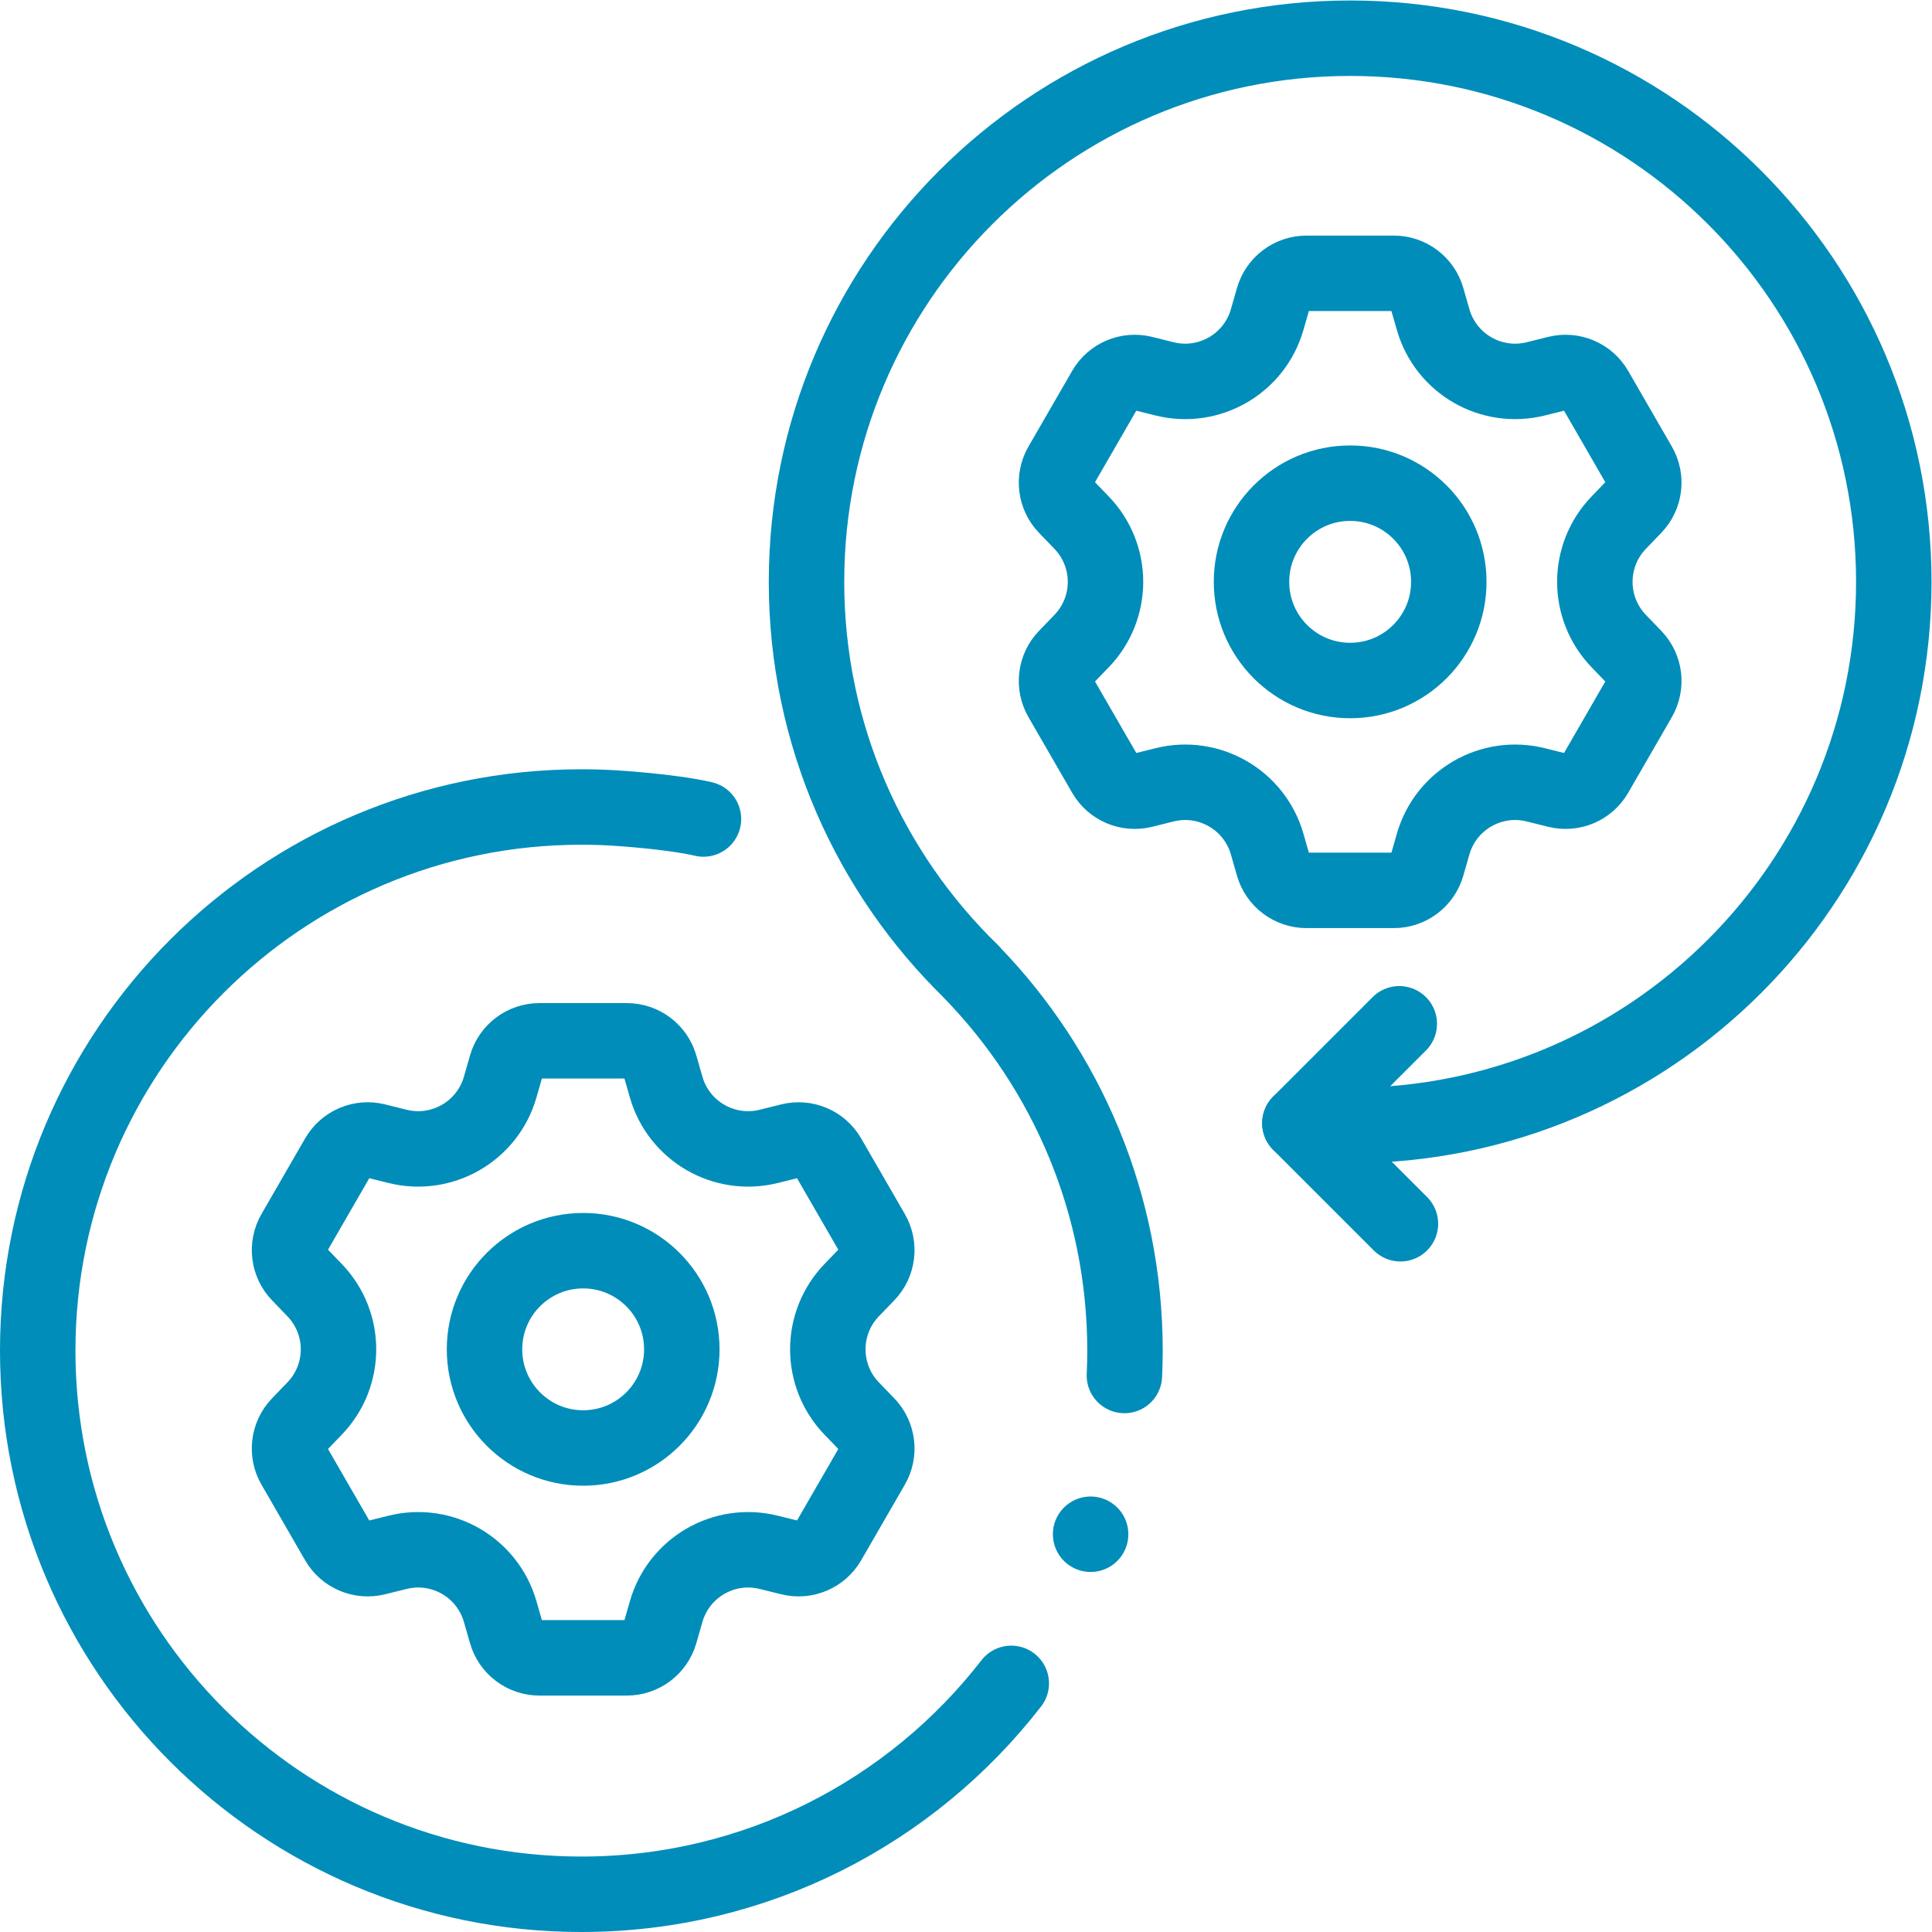 <svg xmlns="http://www.w3.org/2000/svg" xmlns:svg="http://www.w3.org/2000/svg" xmlns:xlink="http://www.w3.org/1999/xlink" xmlns:svgjs="http://svgjs.dev/svgjs" id="svg4560" xml:space="preserve" width="300" height="300" viewBox="0 0 682.667 682.667"><g transform="matrix(1,0,0,1,0,0)"><defs id="defs4564"><clipPath clipPathUnits="userSpaceOnUse" id="clipPath4574"><path d="M 0,512 H 512 V 0 H 0 Z" id="path4572" fill="#008db9ff" data-original-color="#000000ff" stroke="none"></path></clipPath></defs><g id="g4566" transform="matrix(1.333,0,0,-1.333,0,682.667)"><g id="g4568"><g id="g4570" clip-path="url(#clipPath4574)"><g id="g4576" transform="translate(357.893,331.74)"><path d="M 0,0 C -14.44,0 -26.15,11.71 -26.15,26.15 -26.15,40.6 -14.44,52.31 0,52.31 14.45,52.31 26.15,40.6 26.15,26.15 26.15,11.71 14.45,0 0,0 Z m 71.2,10.449 c -8.45,8.771 -8.45,22.641 0,31.401 l 4.07,4.23 c 2.84,2.94 3.39,7.399 1.34,10.94 L 65.04,77.07 C 63,80.609 58.86,82.359 54.9,81.38 l -5.7,-1.42 c -11.82,-2.94 -23.84,4 -27.2,15.7 l -1.62,5.65 c -1.13,3.919 -4.72,6.629 -8.8,6.629 h -23.15 c -4.09,0 -7.68,-2.71 -8.81,-6.629 L -22,95.66 c -3.36,-11.7 -15.38,-18.64 -27.19,-15.7 l -5.7,1.42 c -3.97,0.979 -8.1,-0.771 -10.14,-4.31 L -76.61,57.02 c -2.04,-3.541 -1.5,-8 1.34,-10.94 l 4.08,-4.23 c 8.45,-8.76 8.45,-22.63 0,-31.401 l -4.08,-4.22 C -78.11,3.29 -78.65,-1.17 -76.61,-4.71 l 11.58,-20.05 c 2.04,-3.541 6.17,-5.291 10.14,-4.31 l 5.7,1.42 c 11.81,2.94 23.83,-4 27.19,-15.7 l 1.62,-5.65 c 1.13,-3.92 4.72,-6.631 8.81,-6.631 h 23.15 c 4.08,0 7.67,2.711 8.8,6.631 l 1.62,5.65 c 3.36,11.7 15.38,18.64 27.2,15.7 l 5.7,-1.42 c 3.96,-0.981 8.1,0.769 10.14,4.31 l 11.57,20.05 c 2.05,3.54 1.5,8 -1.34,10.939 z" style="stroke-linecap: round; stroke-linejoin: round; stroke-miterlimit: 10; stroke-dasharray: none; stroke-opacity: 1;" id="path4578" fill="none" stroke="#008db9ff" data-original-stroke-color="#000000ff" stroke-width="20" data-original-stroke-width="20"></path></g><g id="g4580" transform="translate(154.583,128.3)"><path d="M 0,0 C -14.44,0 -26.15,11.71 -26.15,26.15 -26.15,40.591 -14.44,52.3 0,52.3 14.44,52.3 26.15,40.591 26.15,26.15 26.15,11.71 14.44,0 0,0 Z m 71.19,10.45 c -8.45,8.76 -8.45,22.641 0,31.401 l 4.08,4.229 c 2.84,2.941 3.38,7.4 1.34,10.931 L 65.03,77.06 c -2.04,3.541 -6.17,5.3 -10.14,4.31 l -5.7,-1.42 C 37.38,77.021 25.36,83.96 22,95.65 l -1.62,5.65 c -1.13,3.93 -4.72,6.631 -8.81,6.631 h -23.15 c -4.08,0 -7.67,-2.701 -8.8,-6.631 L -22,95.65 C -25.36,83.96 -37.38,77.021 -49.19,79.95 l -5.71,1.42 c -3.96,0.99 -8.1,-0.769 -10.14,-4.31 L -76.61,57.011 c -2.04,-3.531 -1.5,-7.99 1.34,-10.931 l 4.07,-4.229 c 8.46,-8.76 8.46,-22.641 0,-31.401 l -4.07,-4.23 c -2.84,-2.94 -3.38,-7.4 -1.34,-10.94 l 11.57,-20.05 c 2.04,-3.53 6.18,-5.29 10.14,-4.299 l 5.71,1.41 c 11.81,2.939 23.83,-4 27.19,-15.701 l 1.62,-5.64 c 1.13,-3.93 4.72,-6.63 8.8,-6.63 h 23.15 c 4.09,0 7.68,2.7 8.81,6.63 l 1.62,5.64 c 3.36,11.701 15.38,18.64 27.19,15.701 l 5.7,-1.41 c 3.97,-0.991 8.1,0.769 10.14,4.299 l 11.58,20.05 c 2.04,3.54 1.5,8 -1.34,10.94 z" style="stroke-linecap: round; stroke-linejoin: round; stroke-miterlimit: 10; stroke-dasharray: none; stroke-opacity: 1;" id="path4582" fill="none" stroke="#008db9ff" data-original-stroke-color="#000000ff" stroke-width="20" data-original-stroke-width="20"></path></g><g id="g4584" transform="translate(370.918,240.744)"><path d="M 0,0 -26.35,-26.349 0.304,-53.002" style="stroke-linecap: round; stroke-linejoin: round; stroke-miterlimit: 10; stroke-dasharray: none; stroke-opacity: 1;" id="path4586" fill="none" stroke="#008db9ff" data-original-stroke-color="#000000ff" stroke-width="20" data-original-stroke-width="20"></path></g><g id="g4588" transform="translate(268.065,65.906)"><path d="m 0,0 c -26.36,-34.01 -67.601,-55.906 -113.96,-55.906 -79.587,0 -144.105,64.517 -144.105,144.105 0,79.587 64.518,144.106 144.105,144.106 2.951,0 5.88,-0.089 8.787,-0.264 0,0 14.838,-0.884 23.583,-2.917" style="stroke-linecap: round; stroke-linejoin: round; stroke-miterlimit: 10; stroke-dasharray: none; stroke-opacity: 1;" id="path4590" fill="none" stroke="#008db9ff" data-original-stroke-color="#000000ff" stroke-width="20" data-original-stroke-width="20"></path></g><g id="g4592" transform="translate(344.572,214.397)"><path d="m 0,0 c 4.387,-0.401 8.831,-0.607 13.322,-0.607 79.588,0 144.106,64.518 144.106,144.105 0,79.588 -64.518,144.106 -144.106,144.106 -79.587,0 -144.105,-64.518 -144.105,-144.106 0,-40.598 16.788,-77.273 43.8,-103.466 l -1.587,1.575 c 0.524,-0.523 1.036,-1.057 1.552,-1.589 25.161,-25.944 40.656,-61.314 40.656,-100.309 0,-2.209 -0.057,-4.403 -0.156,-6.588" style="stroke-linecap: round; stroke-linejoin: round; stroke-miterlimit: 10; stroke-dasharray: none; stroke-opacity: 1;" id="path4594" fill="none" stroke="#008db9ff" data-original-stroke-color="#000000ff" stroke-width="20" data-original-stroke-width="20"></path></g><g id="g4596" transform="translate(289.096,105.438)"><path d="M 0,0 V 0" style="stroke-linecap: round; stroke-linejoin: round; stroke-miterlimit: 10; stroke-dasharray: none; stroke-opacity: 1;" id="path4598" fill="none" stroke="#008db9ff" data-original-stroke-color="#000000ff" stroke-width="20" data-original-stroke-width="20"></path></g></g></g></g></g></svg>